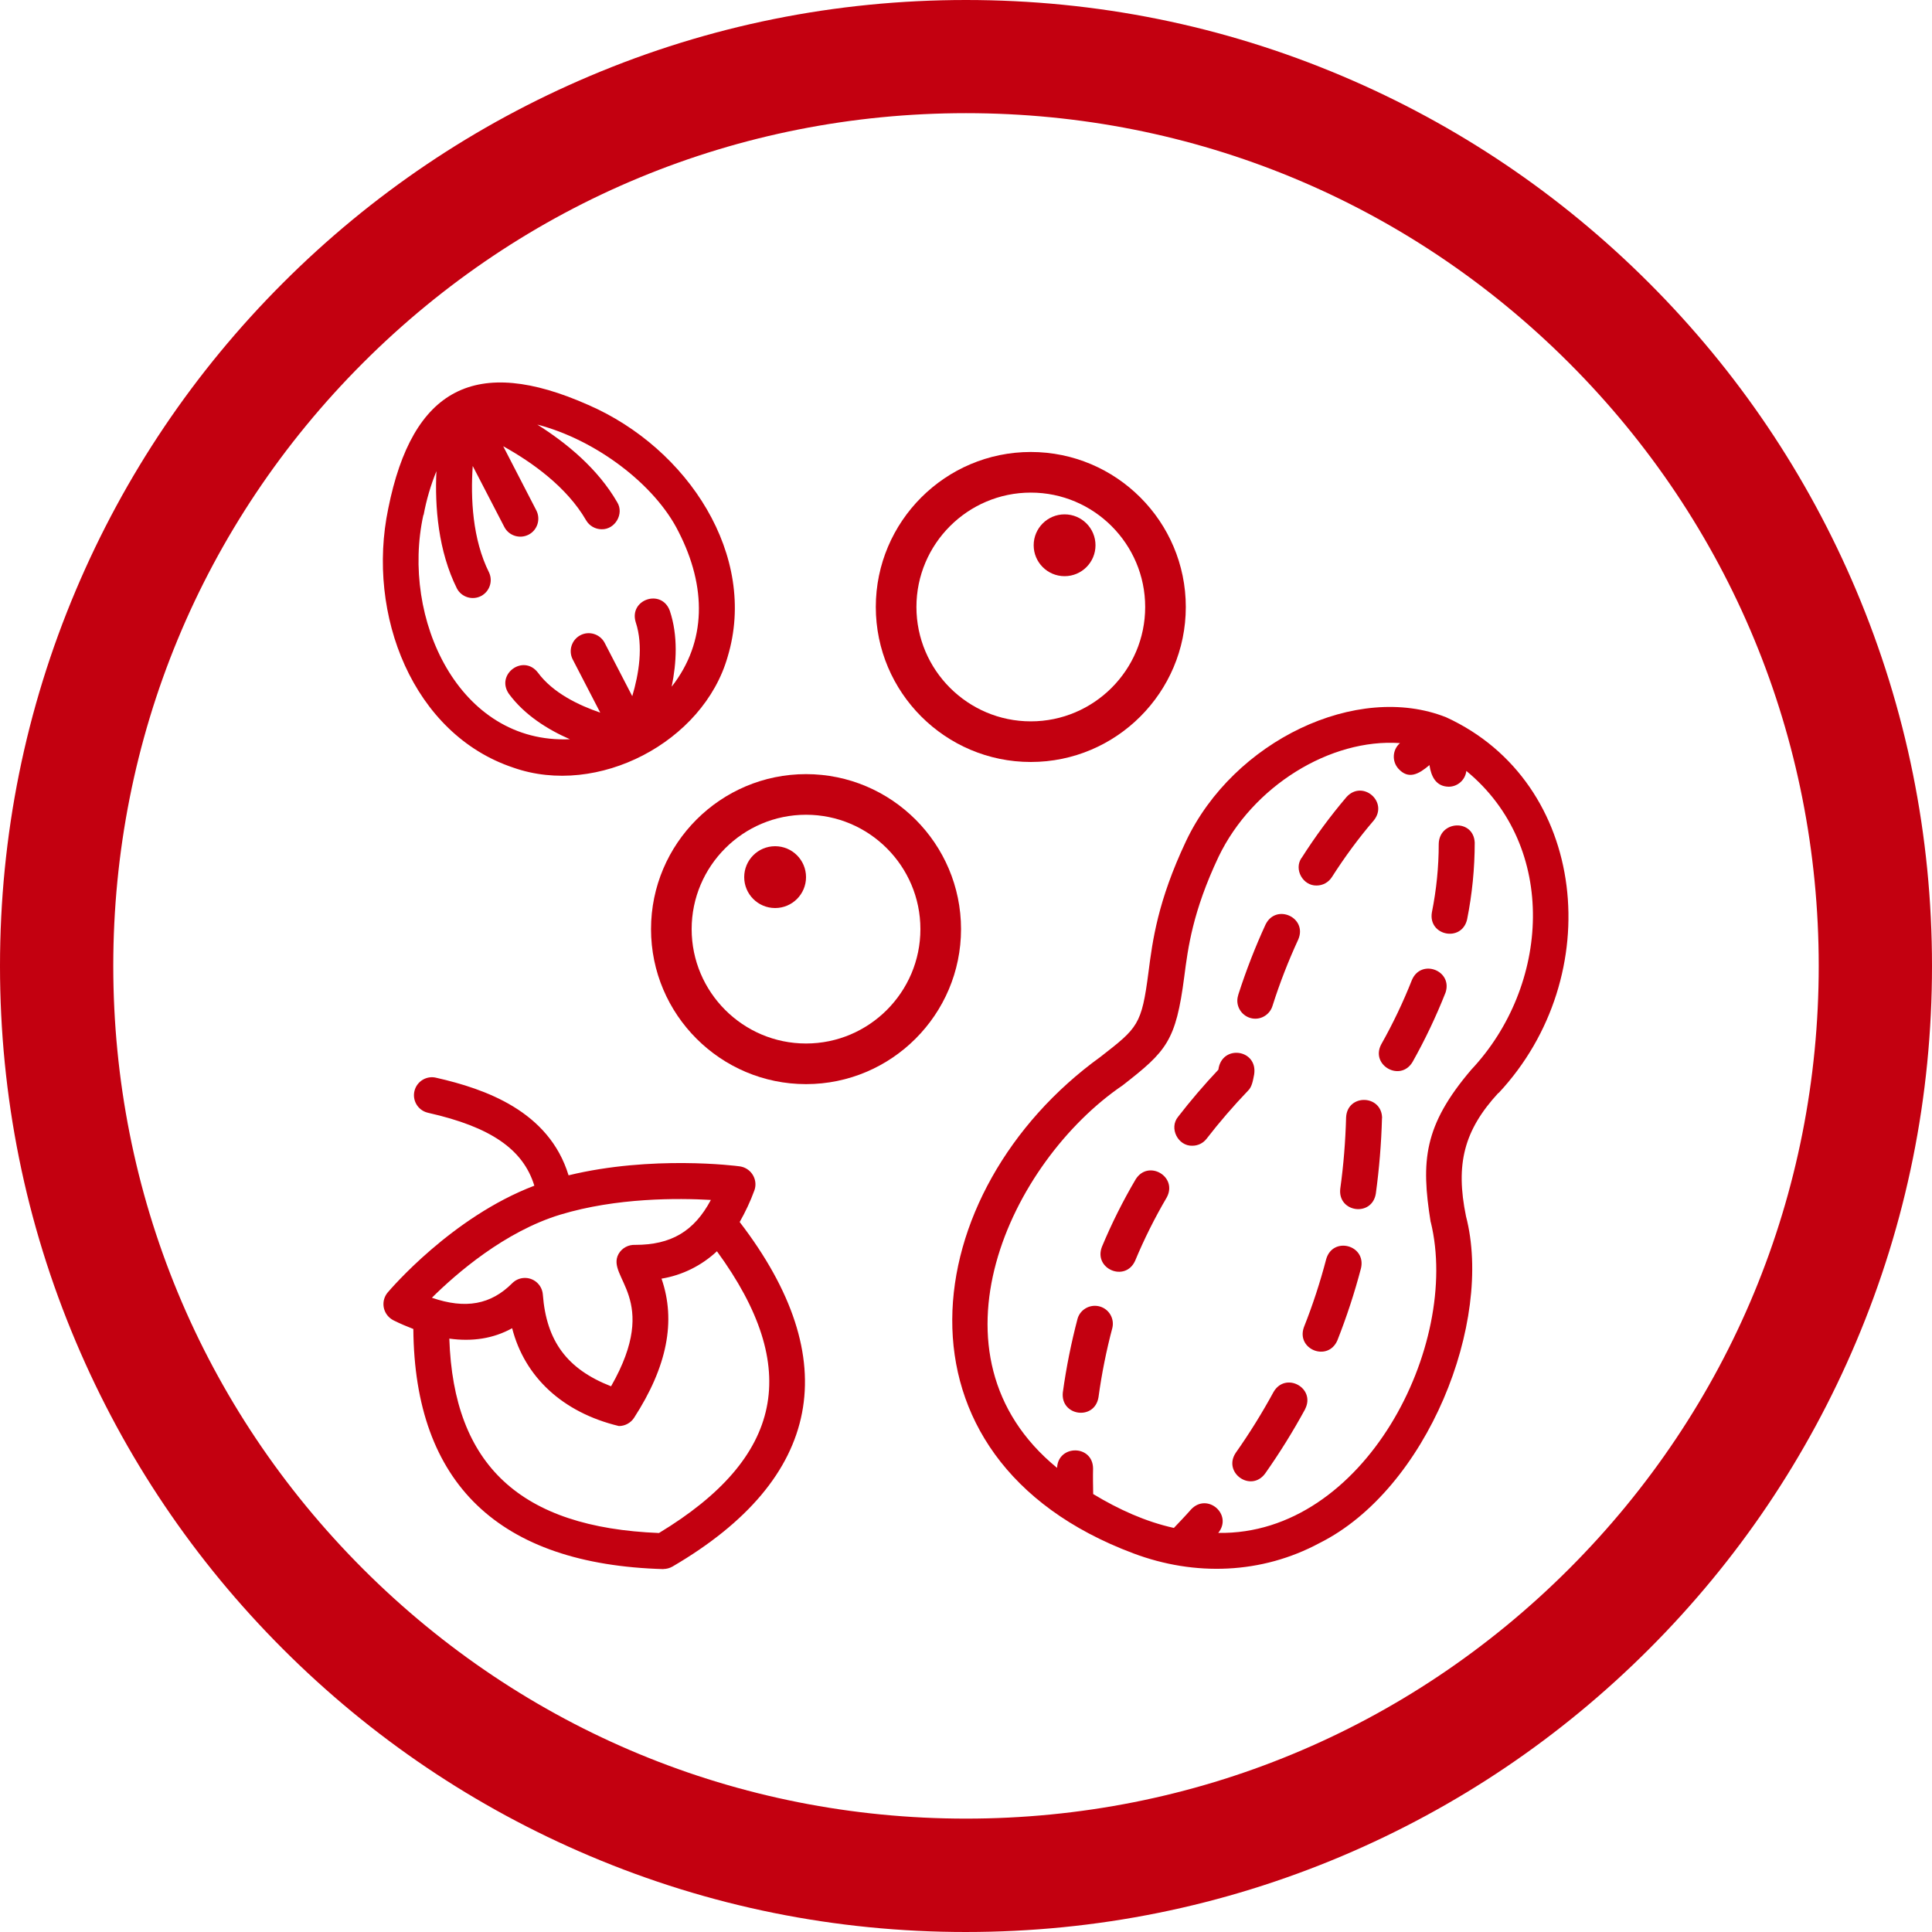 <svg viewBox="0 0 175 175" xmlns="http://www.w3.org/2000/svg" data-name="Layer 2" id="Layer_2">
  <defs>
    <style>
      .cls-1 {
        fill: #C30010;
      }
    </style>
  </defs>
  <g data-name="Layer 1" id="Layer_1-2">
    <g>
      <path d="M46.49,69.53c7.66,2.7,17.22-2.32,19.42-10.04,2.76-9.14-3.58-18.88-12.62-22.81-10.2-4.53-15.93-1.54-18.12,9.37-2.02,9.65,2.26,20.46,11.32,23.48ZM38.37,46.65c.25-1.36.64-2.69,1.16-3.97-.15,3.23.16,7.22,1.86,10.63.42.79,1.41,1.09,2.2.67.76-.41,1.07-1.34.71-2.12-1.51-3.02-1.68-6.74-1.48-9.65l2.86,5.52c.41.8,1.4,1.11,2.2.7s1.11-1.4.7-2.2l-3-5.81c2.59,1.44,5.75,3.67,7.51,6.71.29.5.83.81,1.41.81,1.21.03,2.05-1.4,1.41-2.44-1.77-3.07-4.62-5.39-7.24-7.04,5.24,1.35,10.66,5.4,12.8,9.72,2.53,4.94,2.56,9.95-.63,14.02.44-2.14.59-4.61-.17-6.88-.74-2.02-3.71-1.03-3.09,1.03.72,2.16.28,4.73-.31,6.71l-2.51-4.85c-.43-.79-1.42-1.09-2.21-.66-.77.42-1.07,1.37-.69,2.15l2.51,4.85c-1.96-.67-4.3-1.79-5.65-3.63-1.32-1.7-3.84.15-2.63,1.92,1.42,1.93,3.52,3.24,5.53,4.12-10.05.45-15.33-10.93-13.27-20.32h0ZM135.74,99.01c9.88-10.57,8.12-28.14-4.75-34.04-8.06-3.2-19.26,2.12-23.57,11.24-2.56,5.43-3.02,8.98-3.39,11.84-.62,4.8-.96,5.04-4.35,7.68-16.74,12.09-20.05,36.34,2.97,44.97,5.58,2.1,11.64,1.88,16.87-.93,9.77-4.88,15.76-20.04,13.27-29.6-.97-4.73-.18-7.79,2.93-11.17h0ZM129.6,110.7c2.72,11.13-6,28.37-19.25,28.15,1.34-1.67-1-3.68-2.46-2.13-.5.57-1.03,1.12-1.56,1.68-2.58-.57-5.01-1.68-7.31-3.07-.01-.77-.03-1.55-.01-2.31-.02-2.18-3.17-2.18-3.26-.06-12.49-10.22-4.22-27.74,5.94-34.65,3.98-3.1,4.82-4,5.58-9.84.34-2.63.76-5.9,3.11-10.87,3.08-6.4,10.13-10.73,16.43-10.29-.68.59-.75,1.62-.16,2.3,0,0,0,0,0,0,.93,1.05,1.88.5,2.83-.31.15,1.03.59,1.94,1.74,1.96.82,0,1.51-.62,1.6-1.43,8.37,6.88,7.57,19.49.44,27.07-4.3,5.05-4.56,8.26-3.67,13.8h0ZM130.92,89.95c-.85,2.15-1.84,4.23-2.97,6.24-1.1,1.85-3.84.3-2.84-1.59,1.06-1.88,1.99-3.83,2.78-5.83.84-1.98,3.76-.85,3.03,1.19h0ZM125.18,101.28c-.06,2.29-.25,4.58-.56,6.85-.36,2.13-3.46,1.69-3.22-.45.3-2.15.47-4.31.53-6.48.12-2.15,3.25-2.06,3.26.09h0ZM133.58,76.31c0,2.34-.23,4.67-.69,6.97-.49,2.1-3.55,1.48-3.19-.64.41-2.04.62-4.11.62-6.19.04-2.14,3.15-2.3,3.26-.13h0ZM118.22,127.64c-1.1,2.02-2.31,3.97-3.63,5.84-1.29,1.73-3.85-.09-2.66-1.88,1.25-1.77,2.39-3.61,3.43-5.52,1.08-1.86,3.83-.37,2.86,1.55h0ZM123.28,114.87c-.58,2.22-1.3,4.41-2.14,6.54-.86,1.98-3.76.82-3.03-1.2.8-2.01,1.47-4.07,2.02-6.17.61-2.07,3.63-1.27,3.15.83ZM117.9,77.71c1.23-1.93,2.59-3.78,4.07-5.52,1.45-1.59,3.82.44,2.47,2.12-1.39,1.62-2.65,3.34-3.8,5.14-.3.47-.82.76-1.38.76-1.24.03-2.08-1.46-1.37-2.5h0ZM105.68,108.47c-1.08,1.84-2.04,3.76-2.86,5.73-.89,1.97-3.78.74-3.01-1.26.88-2.11,1.9-4.15,3.06-6.12,1.14-1.82,3.84-.24,2.81,1.65ZM112.17,90.08c.7-2.17,1.52-4.29,2.47-6.35.96-1.92,3.8-.62,2.96,1.36-.9,1.95-1.68,3.95-2.33,6-.25.86-1.15,1.37-2.01,1.12s-1.37-1.15-1.12-2.01c.01-.04.02-.07.03-.11h0ZM100.76,120.27c-.55,2.07-.97,4.17-1.26,6.3-.36,2.13-3.45,1.7-3.23-.44.31-2.26.76-4.5,1.34-6.7.26-.86,1.18-1.34,2.04-1.08.82.25,1.3,1.09,1.11,1.92h0ZM113.04,98.8c-1.33,1.39-2.58,2.84-3.75,4.35-.31.4-.78.63-1.29.63-1.3.04-2.13-1.6-1.29-2.62,1.12-1.45,2.35-2.89,3.65-4.27.3-2.32,3.6-1.86,3.24.44-.1.48-.18,1.12-.56,1.47ZM60.09,142.12c.29,0,.57-.08.82-.22,13.62-7.95,15.65-18.76,6.09-31.21.52-.92.97-1.87,1.33-2.86.31-.85-.14-1.79-.99-2.1-.11-.04-.21-.06-.32-.08-.34-.05-7.97-1.02-15.52.81-1.78-5.83-7.57-7.83-11.96-8.83-.87-.23-1.76.29-1.99,1.16-.23.87.29,1.76,1.16,1.99.04.01.08.02.12.03,5.61,1.27,8.56,3.29,9.57,6.59-7.47,2.84-13.04,9.39-13.29,9.68-.58.7-.48,1.73.22,2.31.09.08.2.14.3.2.62.31,1.22.56,1.81.79.11,14,7.75,21.33,22.67,21.75h0ZM50.76,110.02c5.09-1.54,10.65-1.5,13.63-1.33-1.52,2.86-3.62,4.07-6.85,4.07-.62-.03-1.2.28-1.51.82-1.19,2.15,3.89,4-.68,11.99-4-1.56-5.86-4.11-6.18-8.31-.07-.9-.85-1.57-1.75-1.5-.39.03-.75.2-1.02.47-1.93,1.94-4.23,2.37-7.28,1.32,2.22-2.2,6.6-6,11.64-7.53h0ZM40.69,121.25c2.1.29,4,0,5.7-.94,1.12,4.37,4.52,7.62,9.67,8.86.55,0,1.07-.28,1.37-.74,3-4.63,3.82-8.78,2.49-12.61,1.88-.31,3.63-1.18,5.02-2.48,7.72,10.57,6.04,18.69-5.25,25.52-12.53-.5-18.61-6.12-18.99-17.6Z" class="cls-1"></path>
      <g id="path1077">
        <path d="M87.5,175c-11.81,0-23.27-2.31-34.06-6.88-10.42-4.41-19.78-10.72-27.81-18.75-8.03-8.03-14.34-17.39-18.75-27.81C2.31,110.77,0,99.31,0,87.5s2.31-23.27,6.88-34.06c4.41-10.42,10.72-19.78,18.75-27.81,8.03-8.03,17.39-14.34,27.81-18.75C64.23,2.31,75.69,0,87.5,0s23.27,2.31,34.06,6.88c10.42,4.41,19.78,10.72,27.81,18.75,8.03,8.03,14.34,17.39,18.75,27.81,4.56,10.79,6.88,22.25,6.88,34.06s-2.31,23.27-6.88,34.06c-4.41,10.42-10.72,19.78-18.75,27.81-8.03,8.03-17.39,14.34-27.81,18.75-10.79,4.56-22.25,6.88-34.06,6.88ZM87.5,10.25c-20.63,0-40.03,8.03-54.62,22.62-14.59,14.59-22.62,33.99-22.62,54.62s8.03,40.03,22.62,54.62c14.59,14.59,33.99,22.62,54.62,22.62s40.03-8.03,54.62-22.62c14.59-14.59,22.62-33.99,22.62-54.62s-8.03-40.03-22.62-54.62c-14.59-14.59-33.99-22.62-54.62-22.62Z" class="cls-1"></path>
      </g>
      <g>
        <path d="M73.01,98.2c-7.74,0-14.04-6.3-14.04-14.04s6.3-14.04,14.04-14.04,14.04,6.3,14.04,14.04-6.3,14.04-14.04,14.04ZM73.01,73.8c-5.71,0-10.36,4.65-10.36,10.36s4.65,10.36,10.36,10.36,10.36-4.65,10.36-10.36-4.65-10.36-10.36-10.36Z" class="cls-1"></path>
        <circle r="2.8" cy="79.45" cx="70.21" class="cls-1"></circle>
      </g>
      <g>
        <path d="M93.37,69.02c-7.74,0-14.04-6.3-14.04-14.04s6.3-14.04,14.04-14.04,14.04,6.3,14.04,14.04-6.3,14.04-14.04,14.04ZM93.37,44.62c-5.71,0-10.36,4.65-10.36,10.36s4.65,10.36,10.36,10.36,10.36-4.65,10.36-10.36-4.65-10.36-10.36-10.36Z" class="cls-1"></path>
        <circle r="2.8" cy="49.39" cx="96.43" class="cls-1"></circle>
      </g>
    </g>
  </g>
</svg>